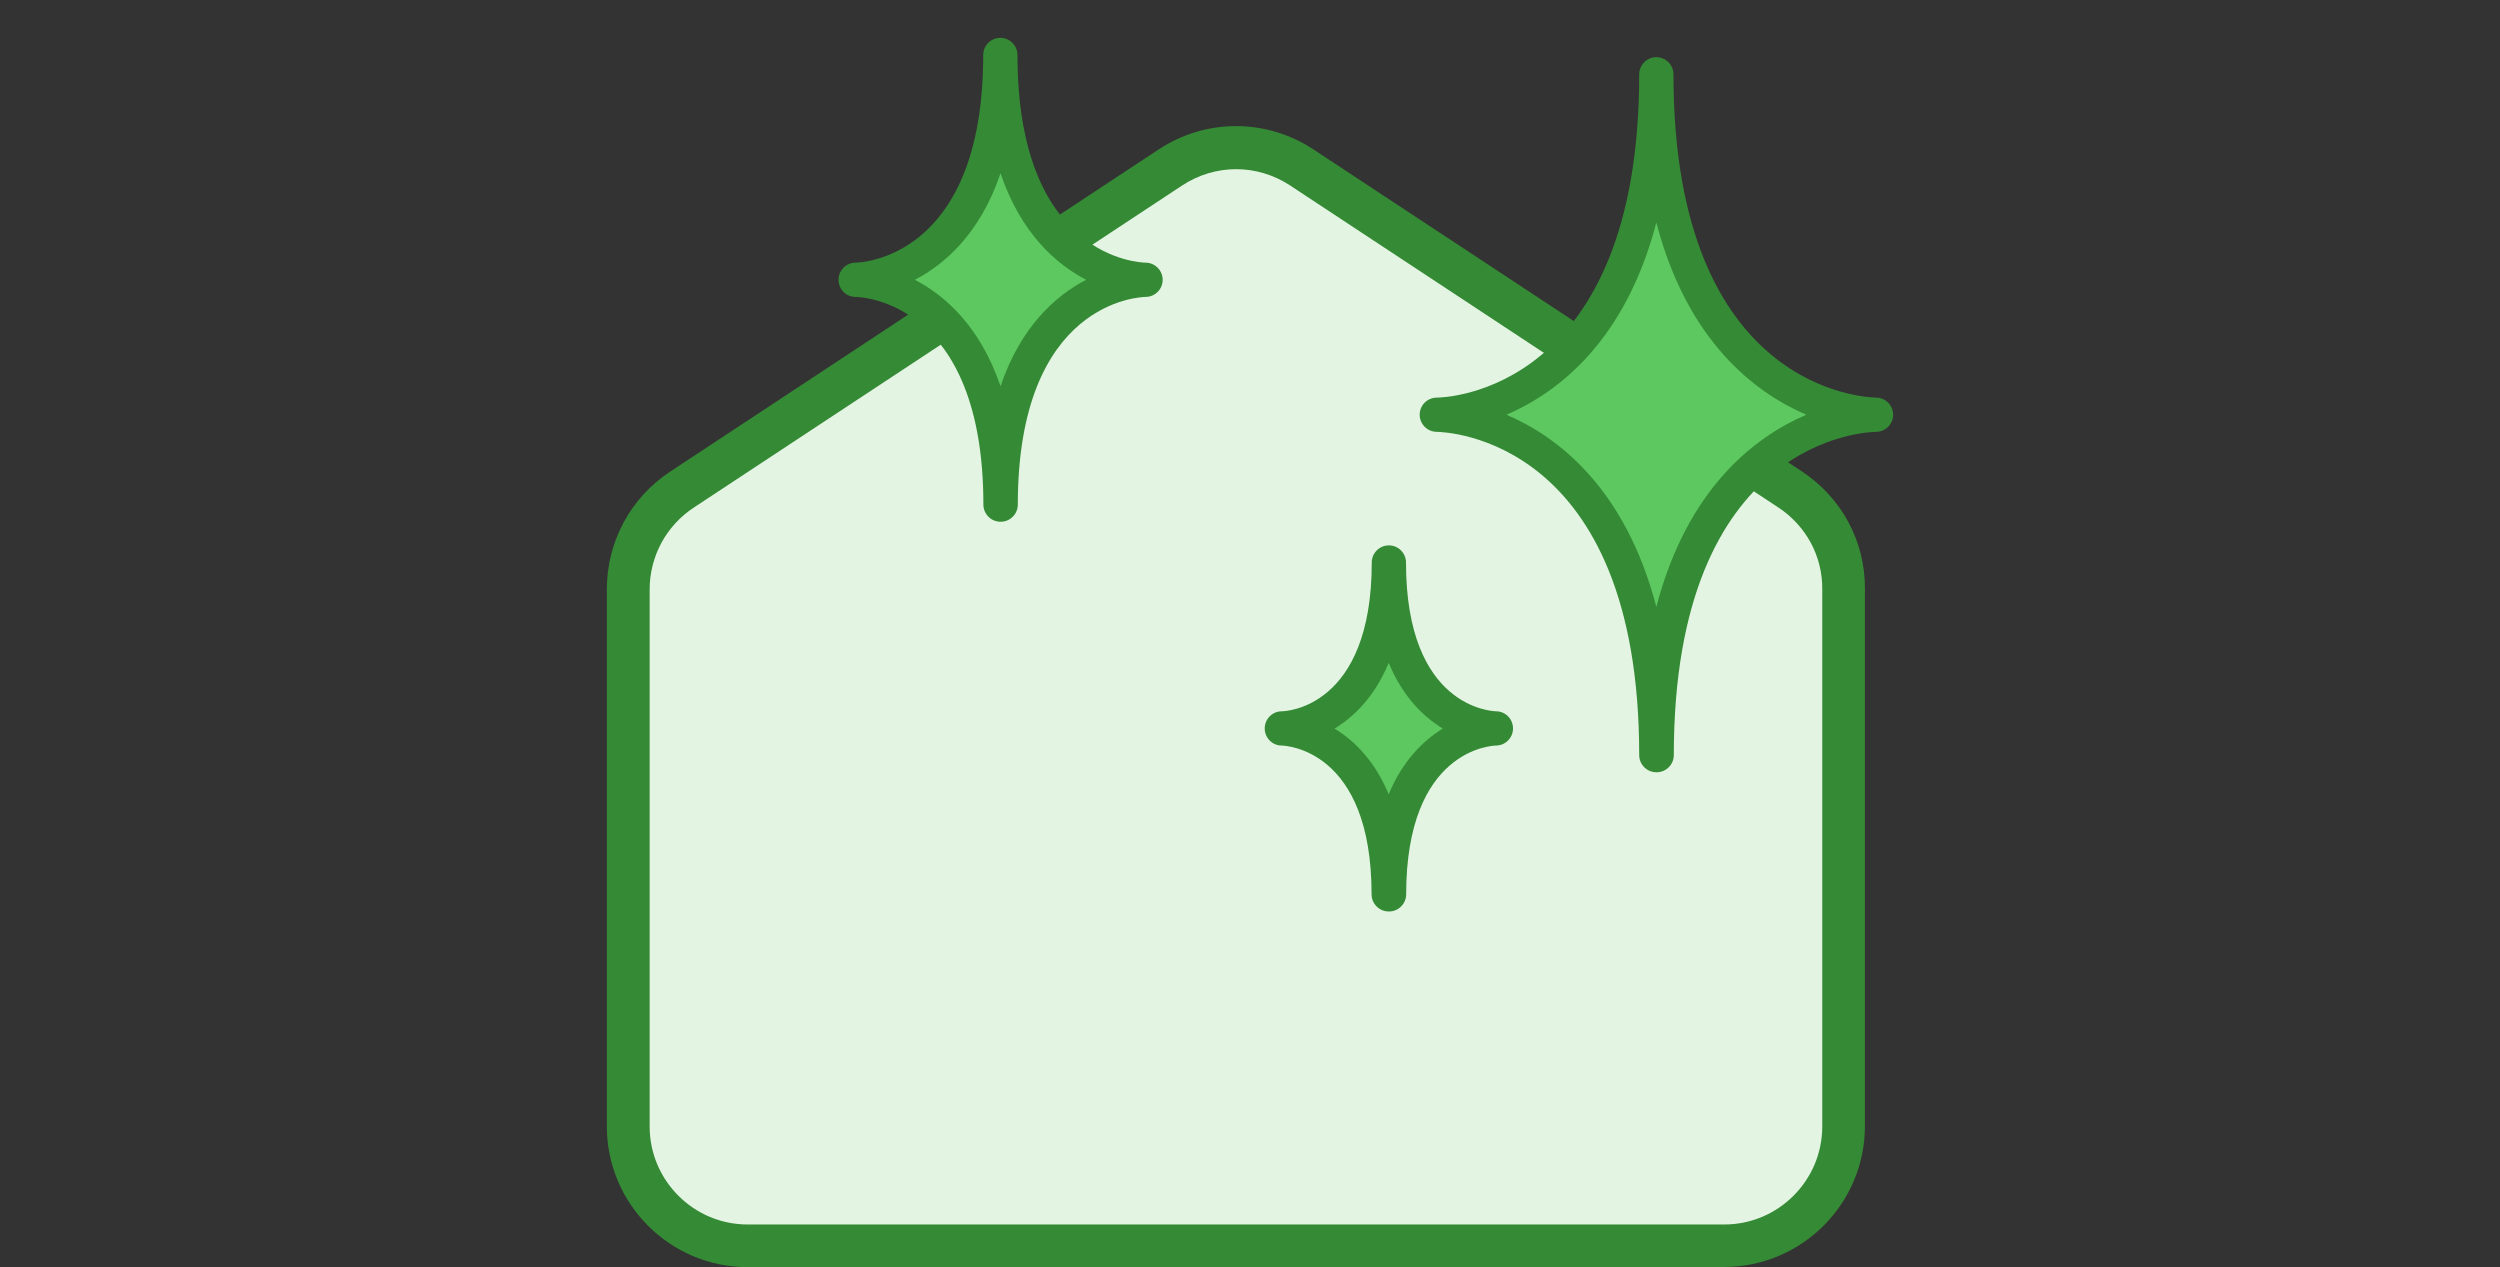 <?xml version="1.0" encoding="UTF-8"?>
<svg xmlns="http://www.w3.org/2000/svg" version="1.1" viewBox="0 0 146 74">
  <rect x="0" y="0" width="146" height="74" fill="#333333" stroke="none"/>
  <defs>
    <style>
      .cls-1 {
        fill: #e3f4e3;
      }

      .cls-2 {
        fill: #358a35;
      }

      .cls-3 {
        fill: #5cc85f;
      }
    </style>
  </defs>
  <!-- Generator: Adobe Illustrator 28.7.1, SVG Export Plug-In . SVG Version: 1.2.0 Build 142)  -->
  <g>
    <g id="Laag_1">
      <g id="Laag_1-2" data-name="Laag_1">
        <g>
          <g>
            <path class="cls-1" d="M104.55,28.59l-28.52-18.81c-2.33-1.54-5.35-1.54-7.68,0l-28.52,18.81c-1.96,1.29-3.14,3.47-3.14,5.82v31.37c0,3.85,3.12,6.97,6.97,6.97h57.04c3.85,0,6.97-3.12,6.97-6.97v-31.37c.02-2.35-1.16-4.54-3.12-5.82Z"/>
            <path class="cls-2" d="M100.7,74h-57.04c-4.53,0-8.22-3.69-8.22-8.22v-31.37c0-2.77,1.38-5.34,3.7-6.87l28.52-18.81c2.75-1.82,6.3-1.82,9.05,0l28.52,18.8c2.33,1.54,3.71,4.11,3.68,6.88v31.36c0,4.53-3.69,8.22-8.22,8.22h.01ZM72.19,9.88c-1.1,0-2.19.32-3.15.95l-28.52,18.81c-1.61,1.06-2.58,2.85-2.58,4.78v31.37c0,3.15,2.57,5.72,5.72,5.72h57.04c3.15,0,5.72-2.57,5.72-5.72v-31.37c.02-1.93-.94-3.71-2.56-4.78h0l-28.52-18.81c-.96-.63-2.05-.95-3.15-.95Z"/>
          </g>
          <g>
            <path class="cls-3" d="M109.56,24.22s-12.83,0-12.83,19.88c0-19.88-12.82-19.88-12.82-19.88,0,0,12.82,0,12.82-19.88,0,19.88,12.83,19.88,12.83,19.88Z"/>
            <path class="cls-2" d="M96.73,45.1c-.55,0-1-.45-1-1,0-18.56-11.33-18.87-11.82-18.88-.55,0-1-.45-1-1s.44-.99.99-1h.01c.48,0,11.82-.31,11.82-18.88,0-.55.45-1,1-1s1,.45,1,1c0,18.56,11.34,18.87,11.83,18.88.55,0,1,.45,1,1s-.44.99-.98,1h0c-.49,0-11.83.32-11.83,18.88,0,.55-.45,1-1,1h-.02ZM87.98,24.22c3.03,1.3,6.94,4.31,8.75,11.22,1.81-6.91,5.73-9.92,8.76-11.22-3.03-1.3-6.95-4.31-8.76-11.22-1.81,6.91-5.72,9.91-8.75,11.22Z"/>
          </g>
          <g>
            <path class="cls-3" d="M66.91,16.35s-8.47,0-8.47,13.13c0-13.13-8.47-13.13-8.47-13.13,0,0,8.47,0,8.47-13.13,0,13.13,8.47,13.13,8.47,13.13Z"/>
            <path class="cls-2" d="M58.43,30.47c-.55,0-1-.45-1-1,0-11.9-7.17-12.13-7.47-12.13-.55,0-.99-.45-.99-1s.44-.99.98-1h0c.3,0,7.47-.23,7.47-12.13,0-.55.45-1,1-1s1,.45,1,1c0,11.88,7.15,12.12,7.48,12.13.55,0,1,.45,1,1s-.44.99-.98,1h0c-.31,0-7.48.23-7.48,12.13,0,.55-.45,1-1,1h0ZM53.43,16.34c1.78.93,3.82,2.74,5,6.22,1.18-3.49,3.22-5.29,5-6.22-1.78-.93-3.82-2.74-5-6.22-1.18,3.49-3.22,5.29-5,6.22Z"/>
          </g>
          <g>
            <path class="cls-3" d="M87.35,42.55s-6.25,0-6.25,9.69c0-9.69-6.25-9.69-6.25-9.69,0,0,6.25,0,6.25-9.69,0,9.69,6.25,9.69,6.25,9.69Z"/>
            <path class="cls-2" d="M81.1,53.23c-.55,0-1-.45-1-1,0-8.48-5.02-8.68-5.25-8.69-.55,0-.99-.45-.99-1s.44-.99.98-1h.02c.21,0,5.25-.19,5.25-8.69,0-.55.45-1,1-1s1,.45,1,1c0,8.48,5.02,8.68,5.26,8.69.55,0,.99.45.99,1s-.44.99-.98,1h0c-.23,0-5.26.21-5.26,8.69,0,.55-.45,1-1,1h-.02ZM77.94,42.55c1.13.69,2.34,1.86,3.16,3.84.82-1.98,2.03-3.15,3.16-3.84-1.13-.69-2.34-1.86-3.16-3.84-.82,1.98-2.03,3.15-3.16,3.84Z"/>
          </g>
        </g>
      </g>
    </g>
  </g>
</svg>